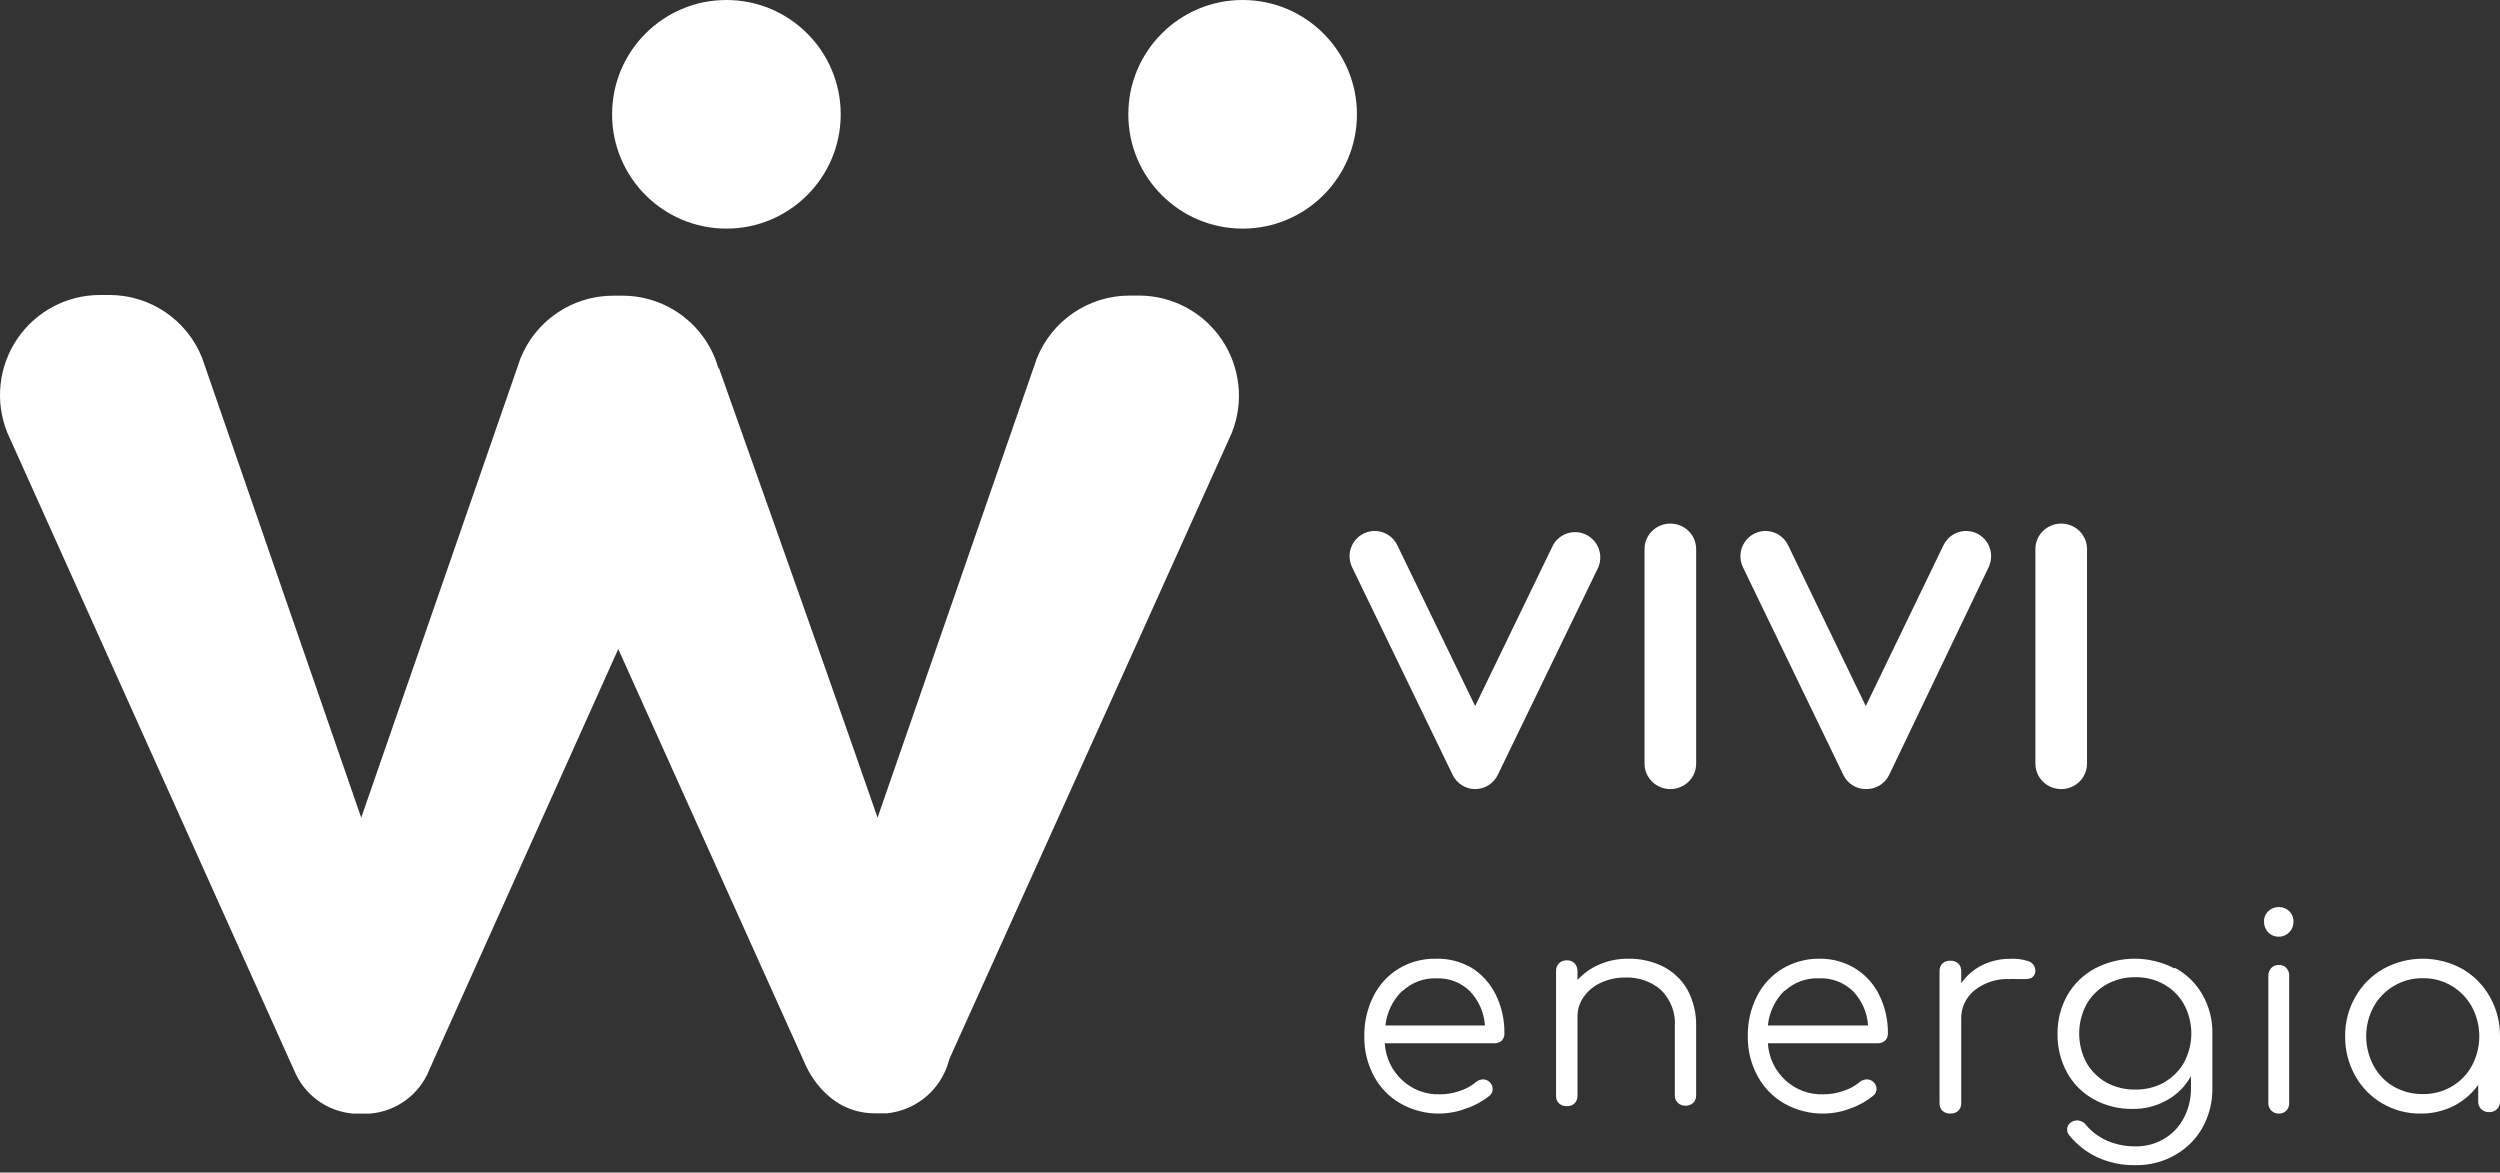 <?xml version="1.0" encoding="UTF-8"?>
<svg width="339px" height="159px" viewBox="0 0 339 159" version="1.1" xmlns="http://www.w3.org/2000/svg" xmlns:xlink="http://www.w3.org/1999/xlink">
    <rect x="0" y="0" width="339" height="159" fill="#333333" stroke="none"/>
    <title>VIVI ENERGIA LOGO</title>
    <g id="Page-1" stroke="none" stroke-width="1" fill="none" fill-rule="evenodd">
        <g id="Desktop-HD" transform="translate(-579, -616)" fill="#FFFFFF" fill-rule="nonzero">
            <g id="VIVI-ENERGIA-LOGO" transform="translate(579, 616)">
                <circle id="Oval" cx="98.5" cy="15.5" r="15.5"></circle>
                <circle id="Oval" cx="168.5" cy="15.5" r="15.5"></circle>
                <path d="M83.836,88.012 L109.164,144.251 C109.164,144.251 111.779,150.968 118.644,150.968 L120.249,150.968 C123.859,150.61 126.97,148.268 128.317,144.894 C128.317,144.894 128.542,144.332 128.766,143.528 L153.822,88.012 L167.023,58.72 C168.7,54.538 168.197,49.796 165.68,46.062 C163.164,42.327 158.961,40.086 154.463,40.08 L153.164,40.08 C147.624,40.079 142.642,43.459 140.588,48.613 L140.171,49.818 L118.997,110.877 C110.865,87.434 99.749,56.358 97.455,49.818 C97.448,49.903 97.448,49.989 97.455,50.075 C95.85,44.185 90.509,40.098 84.414,40.096 L83.115,40.096 C77.59,40.106 72.626,43.476 70.571,48.613 L70.154,49.818 L48.98,110.877 L27.406,48.532 C25.357,43.381 20.381,40 14.846,40 L13.546,40 C9.05,40.003 4.847,42.239 2.327,45.97 C-0.192,49.701 -0.7,54.441 0.971,58.623 L39.179,143.576 L39.853,145.055 C41.182,148.402 44.289,150.705 47.873,151 L50.199,151 C53.78,150.698 56.885,148.397 58.22,145.055 L58.877,143.576 L83.836,88.012" id="Path"></path>
                <path d="M199.659,131.302 C201.021,132.184 202.12,133.428 202.838,134.901 C203.63,136.527 204.028,138.322 203.998,140.137 C204.013,140.499 203.881,140.851 203.633,141.11 C203.371,141.348 203.03,141.476 202.679,141.467 L187.768,141.467 C188.024,145.476 191.366,148.547 195.303,148.389 C196.213,148.389 197.116,148.23 197.974,147.919 C198.763,147.671 199.497,147.269 200.136,146.735 C200.413,146.501 200.761,146.369 201.121,146.363 C201.418,146.369 201.703,146.478 201.932,146.671 C202.228,146.918 202.402,147.285 202.409,147.676 C202.406,148.012 202.261,148.331 202.011,148.551 C201.062,149.322 199.985,149.915 198.832,150.302 C195.92,151.422 192.672,151.185 189.946,149.653 C188.41,148.788 187.148,147.495 186.305,145.925 C185.418,144.272 184.968,142.411 185.002,140.526 C184.967,138.634 185.393,136.763 186.242,135.079 C187.015,133.534 188.199,132.241 189.66,131.351 C191.175,130.44 192.908,129.974 194.667,130.005 C196.418,129.945 198.149,130.395 199.659,131.302 L199.659,131.302 Z M190.121,134.382 C188.856,135.622 188.058,137.274 187.863,139.051 L201.36,139.051 C201.24,137.293 200.507,135.637 199.293,134.382 C198.091,133.221 196.481,132.602 194.826,132.664 C193.117,132.588 191.448,133.206 190.184,134.382 L190.121,134.382 Z" id="Shape"></path>
                <path d="M225.467,131.035 C226.869,131.743 228.026,132.83 228.795,134.164 C229.63,135.707 230.044,137.431 229.996,139.171 L229.996,148.559 C230.01,148.928 229.864,149.286 229.593,149.547 C229.322,149.808 228.951,149.949 228.568,149.936 C228.175,149.951 227.793,149.809 227.512,149.545 C227.241,149.284 227.094,148.927 227.107,148.559 L227.107,139.171 C227.233,137.348 226.555,135.558 225.24,134.242 C223.908,133.087 222.159,132.48 220.369,132.552 C219.247,132.542 218.137,132.778 217.122,133.241 C216.173,133.66 215.359,134.32 214.768,135.15 C214.199,135.945 213.899,136.89 213.908,137.857 L213.908,148.621 C213.919,148.994 213.772,149.356 213.502,149.623 C213.224,149.881 212.848,150.017 212.463,149.998 C212.074,150.01 211.695,149.876 211.408,149.623 C211.13,149.36 210.983,148.996 211.002,148.621 L211.002,131.645 C210.987,131.262 211.134,130.89 211.408,130.612 C211.688,130.347 212.07,130.206 212.463,130.221 C212.851,130.201 213.23,130.343 213.502,130.612 C213.763,130.897 213.907,131.265 213.908,131.645 L213.908,132.881 C214.734,131.971 215.76,131.249 216.911,130.769 C218.122,130.25 219.434,129.988 220.759,130.002 C222.392,129.97 224.009,130.325 225.467,131.035 Z" id="Path"></path>
                <path d="M251.534,131.298 C252.938,132.164 254.075,133.411 254.814,134.898 C255.617,136.522 256.023,138.319 255.999,140.135 C256.015,140.5 255.875,140.855 255.615,141.108 C255.352,141.349 255.008,141.477 254.654,141.465 L239.723,141.465 C239.963,145.476 243.329,148.555 247.293,148.388 C248.209,148.389 249.118,148.23 249.981,147.918 C250.778,147.675 251.518,147.273 252.158,146.734 C252.441,146.496 252.798,146.364 253.166,146.361 C253.464,146.368 253.752,146.477 253.982,146.67 C254.28,146.917 254.456,147.285 254.462,147.675 C254.454,148.014 254.302,148.332 254.046,148.55 C253.114,149.313 252.058,149.906 250.925,150.302 C249.765,150.751 248.535,150.987 247.293,150.999 C245.436,151.027 243.604,150.563 241.979,149.653 C240.441,148.782 239.177,147.489 238.33,145.924 C237.432,144.272 236.974,142.41 237.002,140.524 C236.967,138.632 237.396,136.76 238.25,135.076 C239.034,133.529 240.232,132.236 241.707,131.347 C243.228,130.439 244.967,129.973 246.732,130.001 C248.42,129.981 250.08,130.43 251.534,131.298 Z M241.931,134.379 C240.682,135.628 239.901,137.28 239.723,139.049 L253.31,139.049 C253.195,137.292 252.463,135.635 251.245,134.379 C250.011,133.204 248.361,132.584 246.668,132.66 C244.948,132.587 243.268,133.204 241.995,134.379 L241.931,134.379 Z" id="Shape"></path>
                <path d="M275.055,130.34 C275.583,130.512 275.951,130.982 275.984,131.526 C276.005,131.633 276.005,131.743 275.984,131.85 C275.924,132.145 275.752,132.406 275.503,132.581 C275.223,132.711 274.916,132.772 274.606,132.76 C274.374,132.76 273.975,132.76 273.411,132.76 C273.102,132.738 272.791,132.738 272.481,132.76 C270.774,132.687 269.099,133.224 267.767,134.27 C266.565,135.231 265.89,136.684 265.941,138.2 L265.941,149.568 C265.963,149.959 265.819,150.341 265.542,150.624 C265.248,150.885 264.859,151.02 264.463,150.998 C264.067,151.015 263.681,150.881 263.384,150.624 C263.118,150.336 262.981,149.956 263.002,149.568 L263.002,131.704 C262.981,131.317 263.118,130.937 263.384,130.649 C263.681,130.392 264.067,130.258 264.463,130.275 C264.859,130.253 265.248,130.387 265.542,130.649 C265.819,130.931 265.963,131.314 265.941,131.704 L265.941,133.328 C266.661,132.291 267.638,131.447 268.779,130.876 C269.939,130.308 271.218,130.013 272.515,130.015 C273.375,129.957 274.239,130.067 275.055,130.34 L275.055,130.34 Z" id="Path"></path>
                <path d="M294.923,131.234 C296.486,132.078 297.772,133.332 298.636,134.851 C299.563,136.464 300.033,138.287 299.998,140.134 L299.998,147.588 C300.02,149.434 299.563,151.257 298.669,152.887 C297.801,154.447 296.505,155.742 294.923,156.63 C293.309,157.552 291.463,158.026 289.589,157.998 C287.81,158.033 286.046,157.673 284.433,156.944 C282.949,156.25 281.647,155.239 280.623,153.988 C280.409,153.754 280.293,153.451 280.299,153.139 C280.301,152.76 280.495,152.408 280.818,152.195 C281.056,152.022 281.346,151.928 281.644,151.928 C281.882,151.933 282.115,151.992 282.325,152.101 C282.535,152.194 282.714,152.341 282.844,152.525 C283.614,153.451 284.597,154.189 285.714,154.68 C286.945,155.205 288.277,155.468 289.621,155.45 C292.357,155.478 294.872,153.997 296.107,151.629 C296.786,150.346 297.126,148.92 297.096,147.478 L297.096,145.905 C296.358,147.273 295.233,148.408 293.853,149.176 C292.43,149.988 290.802,150.402 289.151,150.371 C287.317,150.397 285.509,149.946 283.914,149.066 C282.38,148.218 281.126,146.963 280.299,145.449 C279.419,143.837 278.973,142.036 279.002,140.213 C278.969,138.368 279.433,136.547 280.347,134.929 C281.224,133.409 282.521,132.156 284.093,131.313 C287.449,129.562 291.486,129.562 294.842,131.313 L294.923,131.234 Z M293.448,146.77 C294.589,146.126 295.525,145.19 296.156,144.065 C297.474,141.6 297.474,138.668 296.156,136.203 C295.53,135.07 294.593,134.129 293.448,133.483 C292.271,132.823 290.932,132.486 289.573,132.508 C288.186,132.484 286.818,132.826 285.617,133.498 C284.475,134.149 283.539,135.09 282.909,136.219 C281.612,138.689 281.612,141.611 282.909,144.081 C283.544,145.203 284.48,146.137 285.617,146.786 C286.824,147.441 288.19,147.772 289.573,147.745 C290.942,147.765 292.291,147.428 293.48,146.77 L293.448,146.77 Z" id="Shape"></path>
                <path d="M307.571,126.425 C307.195,126.041 306.99,125.521 307.002,124.983 C306.979,124.444 307.192,123.923 307.586,123.556 C307.971,123.183 308.49,122.983 309.024,123.001 C309.544,122.989 310.046,123.189 310.415,123.556 C310.802,123.927 311.014,124.446 310.999,124.983 C311.005,125.523 310.795,126.043 310.415,126.425 C310.037,126.813 309.516,127.025 308.977,127.012 C308.447,127.024 307.936,126.811 307.571,126.425 L307.571,126.425 Z M307.997,150.602 C307.726,150.329 307.577,149.957 307.586,149.572 L307.586,132.291 C307.577,131.901 307.725,131.524 307.997,131.245 C308.27,130.975 308.642,130.831 309.024,130.849 C309.397,130.831 309.76,130.975 310.02,131.245 C310.286,131.526 310.429,131.903 310.415,132.291 L310.415,149.572 C310.43,149.955 310.287,150.328 310.02,150.602 C309.76,150.872 309.397,151.017 309.024,150.998 C308.642,151.016 308.27,150.872 307.997,150.602 L307.997,150.602 Z" id="Shape"></path>
                <path d="M333.892,131.379 C335.456,132.29 336.746,133.6 337.629,135.173 C338.55,136.807 339.023,138.652 338.999,140.524 L338.999,149.378 C339.012,149.76 338.864,150.13 338.591,150.399 C338.309,150.674 337.925,150.82 337.531,150.805 C337.139,150.821 336.757,150.681 336.47,150.415 C336.187,150.145 336.033,149.768 336.046,149.378 L336.046,147.108 C335.184,148.305 334.049,149.283 332.734,149.961 C331.338,150.66 329.794,151.016 328.231,150.999 C324.544,151.046 321.132,149.07 319.355,145.859 C318.447,144.227 317.98,142.389 318.001,140.524 C317.975,138.65 318.454,136.802 319.388,135.173 C320.282,133.592 321.59,132.281 323.173,131.379 C326.501,129.54 330.548,129.54 333.876,131.379 L333.892,131.379 Z M332.44,147.335 C333.597,146.669 334.546,145.698 335.181,144.529 C336.53,142.022 336.53,139.011 335.181,136.503 C334.532,135.34 333.587,134.367 332.44,133.682 C331.263,132.983 329.912,132.623 328.541,132.644 C325.771,132.611 323.207,134.094 321.868,136.503 C320.519,139.011 320.519,142.022 321.868,144.529 C322.491,145.696 323.429,146.667 324.576,147.335 C325.765,148.019 327.118,148.372 328.492,148.356 C329.878,148.384 331.244,148.03 332.44,147.335 L332.44,147.335 Z" id="Shape"></path>
                <path d="M200.031,107 C198.727,106.999 197.54,106.248 196.977,105.067 L183.346,76.923 C182.811,75.825 182.901,74.523 183.582,73.51 C184.262,72.496 185.429,71.924 186.644,72.008 C187.858,72.093 188.935,72.822 189.469,73.92 L200.031,95.739 L210.592,73.92 C211.476,72.328 213.445,71.706 215.077,72.504 C216.709,73.303 217.436,75.243 216.732,76.923 L203.101,105.067 C202.529,106.248 201.338,106.998 200.031,107 Z" id="Path"></path>
                <path d="M253,106.998 C251.698,107.002 250.511,106.249 249.952,105.066 L236.345,76.923 C235.812,75.825 235.902,74.523 236.581,73.51 C237.26,72.496 238.425,71.924 239.637,72.008 C240.849,72.093 241.924,72.822 242.458,73.92 L253,95.738 L263.542,73.92 C264.076,72.822 265.151,72.093 266.363,72.008 C267.575,71.924 268.74,72.496 269.419,73.51 C270.098,74.523 270.188,75.825 269.655,76.923 L256.175,105.066 C255.588,106.283 254.345,107.04 253,106.998 L253,106.998 Z" id="Path"></path>
                <path d="M226.5,107 C225.569,107 224.676,106.635 224.019,105.986 C223.363,105.336 222.996,104.456 223,103.54 L223,74.444 C223,72.542 224.567,71 226.5,71 C228.433,71 230,72.542 230,74.444 L230,103.54 C230.004,104.456 229.637,105.336 228.981,105.986 C228.324,106.635 227.431,107 226.5,107 Z" id="Path"></path>
                <path d="M279.5,107 C278.569,107 277.676,106.635 277.019,105.986 C276.363,105.336 275.996,104.456 276,103.54 L276,74.444 C276,72.542 277.567,71 279.5,71 C281.433,71 283,72.542 283,74.444 L283,103.54 C283.004,104.456 282.637,105.336 281.981,105.986 C281.324,106.635 280.431,107 279.5,107 L279.5,107 Z" id="Path"></path>
            </g>
        </g>
    </g>
</svg>